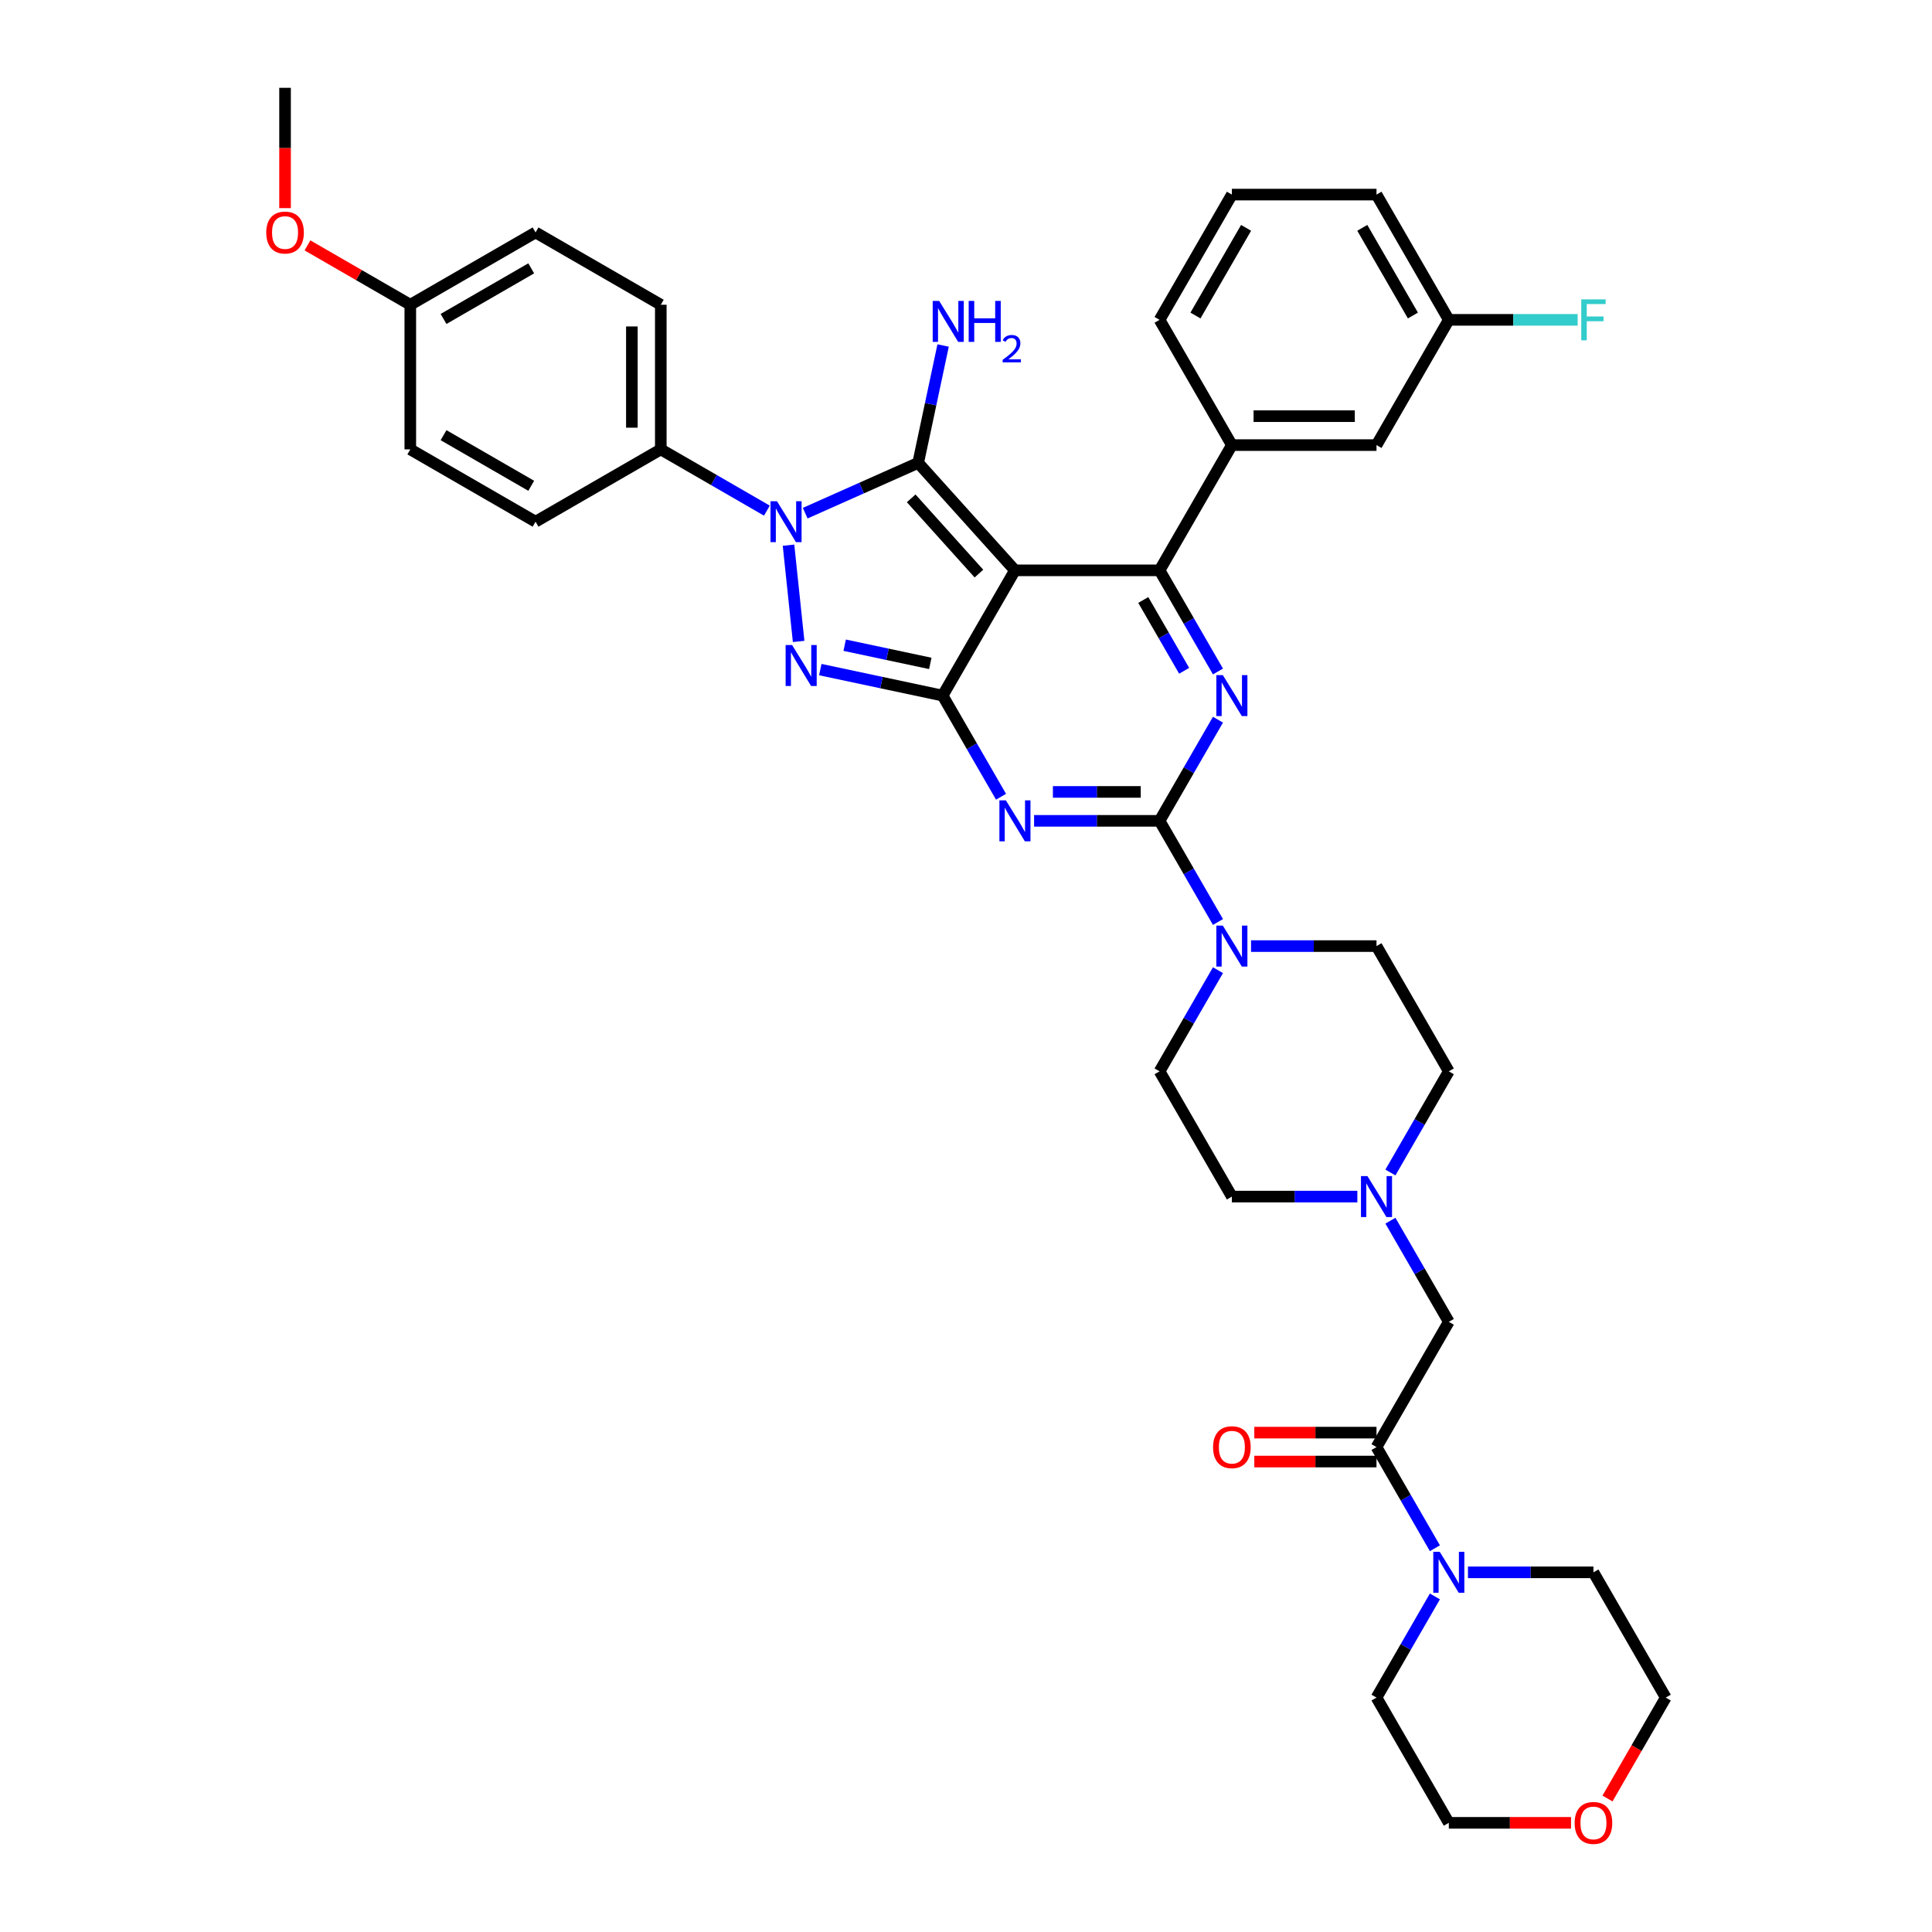<?xml version='1.0' encoding='iso-8859-1'?>
<svg version='1.1' baseProfile='full'
              xmlns='http://www.w3.org/2000/svg'
                      xmlns:rdkit='http://www.rdkit.org/xml'
                      xmlns:xlink='http://www.w3.org/1999/xlink'
                  xml:space='preserve'
width='1000px' height='1000px' viewBox='0 0 1000 1000'>
<!-- END OF HEADER -->
<rect style='opacity:1.0;fill:#FFFFFF;stroke:none' width='1000' height='1000' x='0' y='0'> </rect>
<path class='bond-0' d='M 630.417,372.51 L 615.303,398.689' style='fill:none;fill-rule:evenodd;stroke:#0000FF;stroke-width:6px;stroke-linecap:butt;stroke-linejoin:miter;stroke-opacity:1' />
<path class='bond-0' d='M 615.303,398.689 L 600.189,424.867' style='fill:none;fill-rule:evenodd;stroke:#000000;stroke-width:6px;stroke-linecap:butt;stroke-linejoin:miter;stroke-opacity:1' />
<path class='bond-1' d='M 630.417,347.568 L 615.303,321.389' style='fill:none;fill-rule:evenodd;stroke:#0000FF;stroke-width:6px;stroke-linecap:butt;stroke-linejoin:miter;stroke-opacity:1' />
<path class='bond-1' d='M 615.303,321.389 L 600.189,295.21' style='fill:none;fill-rule:evenodd;stroke:#000000;stroke-width:6px;stroke-linecap:butt;stroke-linejoin:miter;stroke-opacity:1' />
<path class='bond-1' d='M 612.917,347.2 L 602.337,328.875' style='fill:none;fill-rule:evenodd;stroke:#0000FF;stroke-width:6px;stroke-linecap:butt;stroke-linejoin:miter;stroke-opacity:1' />
<path class='bond-1' d='M 602.337,328.875 L 591.757,310.55' style='fill:none;fill-rule:evenodd;stroke:#000000;stroke-width:6px;stroke-linecap:butt;stroke-linejoin:miter;stroke-opacity:1' />
<path class='bond-2' d='M 600.189,424.867 L 567.715,424.867' style='fill:none;fill-rule:evenodd;stroke:#000000;stroke-width:6px;stroke-linecap:butt;stroke-linejoin:miter;stroke-opacity:1' />
<path class='bond-2' d='M 567.715,424.867 L 535.242,424.867' style='fill:none;fill-rule:evenodd;stroke:#0000FF;stroke-width:6px;stroke-linecap:butt;stroke-linejoin:miter;stroke-opacity:1' />
<path class='bond-2' d='M 590.447,409.896 L 567.715,409.896' style='fill:none;fill-rule:evenodd;stroke:#000000;stroke-width:6px;stroke-linecap:butt;stroke-linejoin:miter;stroke-opacity:1' />
<path class='bond-2' d='M 567.715,409.896 L 544.984,409.896' style='fill:none;fill-rule:evenodd;stroke:#0000FF;stroke-width:6px;stroke-linecap:butt;stroke-linejoin:miter;stroke-opacity:1' />
<path class='bond-3' d='M 600.189,424.867 L 615.303,451.046' style='fill:none;fill-rule:evenodd;stroke:#000000;stroke-width:6px;stroke-linecap:butt;stroke-linejoin:miter;stroke-opacity:1' />
<path class='bond-3' d='M 615.303,451.046 L 630.417,477.225' style='fill:none;fill-rule:evenodd;stroke:#0000FF;stroke-width:6px;stroke-linecap:butt;stroke-linejoin:miter;stroke-opacity:1' />
<path class='bond-4' d='M 518.131,412.396 L 503.016,386.218' style='fill:none;fill-rule:evenodd;stroke:#0000FF;stroke-width:6px;stroke-linecap:butt;stroke-linejoin:miter;stroke-opacity:1' />
<path class='bond-4' d='M 503.016,386.218 L 487.902,360.039' style='fill:none;fill-rule:evenodd;stroke:#000000;stroke-width:6px;stroke-linecap:butt;stroke-linejoin:miter;stroke-opacity:1' />
<path class='bond-5' d='M 600.189,295.21 L 637.617,230.382' style='fill:none;fill-rule:evenodd;stroke:#000000;stroke-width:6px;stroke-linecap:butt;stroke-linejoin:miter;stroke-opacity:1' />
<path class='bond-6' d='M 600.189,295.21 L 525.331,295.21' style='fill:none;fill-rule:evenodd;stroke:#000000;stroke-width:6px;stroke-linecap:butt;stroke-linejoin:miter;stroke-opacity:1' />
<path class='bond-7' d='M 630.417,502.167 L 615.303,528.346' style='fill:none;fill-rule:evenodd;stroke:#0000FF;stroke-width:6px;stroke-linecap:butt;stroke-linejoin:miter;stroke-opacity:1' />
<path class='bond-7' d='M 615.303,528.346 L 600.189,554.525' style='fill:none;fill-rule:evenodd;stroke:#000000;stroke-width:6px;stroke-linecap:butt;stroke-linejoin:miter;stroke-opacity:1' />
<path class='bond-8' d='M 647.529,489.696 L 680.002,489.696' style='fill:none;fill-rule:evenodd;stroke:#0000FF;stroke-width:6px;stroke-linecap:butt;stroke-linejoin:miter;stroke-opacity:1' />
<path class='bond-8' d='M 680.002,489.696 L 712.475,489.696' style='fill:none;fill-rule:evenodd;stroke:#000000;stroke-width:6px;stroke-linecap:butt;stroke-linejoin:miter;stroke-opacity:1' />
<path class='bond-9' d='M 742.704,801.368 L 727.589,775.189' style='fill:none;fill-rule:evenodd;stroke:#0000FF;stroke-width:6px;stroke-linecap:butt;stroke-linejoin:miter;stroke-opacity:1' />
<path class='bond-9' d='M 727.589,775.189 L 712.475,749.011' style='fill:none;fill-rule:evenodd;stroke:#000000;stroke-width:6px;stroke-linecap:butt;stroke-linejoin:miter;stroke-opacity:1' />
<path class='bond-10' d='M 742.704,826.31 L 727.589,852.489' style='fill:none;fill-rule:evenodd;stroke:#0000FF;stroke-width:6px;stroke-linecap:butt;stroke-linejoin:miter;stroke-opacity:1' />
<path class='bond-10' d='M 727.589,852.489 L 712.475,878.668' style='fill:none;fill-rule:evenodd;stroke:#000000;stroke-width:6px;stroke-linecap:butt;stroke-linejoin:miter;stroke-opacity:1' />
<path class='bond-11' d='M 759.815,813.839 L 792.288,813.839' style='fill:none;fill-rule:evenodd;stroke:#0000FF;stroke-width:6px;stroke-linecap:butt;stroke-linejoin:miter;stroke-opacity:1' />
<path class='bond-11' d='M 792.288,813.839 L 824.762,813.839' style='fill:none;fill-rule:evenodd;stroke:#000000;stroke-width:6px;stroke-linecap:butt;stroke-linejoin:miter;stroke-opacity:1' />
<path class='bond-12' d='M 525.331,295.21 L 487.902,360.039' style='fill:none;fill-rule:evenodd;stroke:#000000;stroke-width:6px;stroke-linecap:butt;stroke-linejoin:miter;stroke-opacity:1' />
<path class='bond-13' d='M 525.331,295.21 L 475.241,239.58' style='fill:none;fill-rule:evenodd;stroke:#000000;stroke-width:6px;stroke-linecap:butt;stroke-linejoin:miter;stroke-opacity:1' />
<path class='bond-13' d='M 506.692,296.884 L 471.629,257.943' style='fill:none;fill-rule:evenodd;stroke:#000000;stroke-width:6px;stroke-linecap:butt;stroke-linejoin:miter;stroke-opacity:1' />
<path class='bond-14' d='M 487.902,360.039 L 456.247,353.31' style='fill:none;fill-rule:evenodd;stroke:#000000;stroke-width:6px;stroke-linecap:butt;stroke-linejoin:miter;stroke-opacity:1' />
<path class='bond-14' d='M 456.247,353.31 L 424.591,346.582' style='fill:none;fill-rule:evenodd;stroke:#0000FF;stroke-width:6px;stroke-linecap:butt;stroke-linejoin:miter;stroke-opacity:1' />
<path class='bond-14' d='M 481.518,343.376 L 459.36,338.666' style='fill:none;fill-rule:evenodd;stroke:#000000;stroke-width:6px;stroke-linecap:butt;stroke-linejoin:miter;stroke-opacity:1' />
<path class='bond-14' d='M 459.36,338.666 L 437.201,333.956' style='fill:none;fill-rule:evenodd;stroke:#0000FF;stroke-width:6px;stroke-linecap:butt;stroke-linejoin:miter;stroke-opacity:1' />
<path class='bond-15' d='M 413.37,332.004 L 408.133,282.185' style='fill:none;fill-rule:evenodd;stroke:#0000FF;stroke-width:6px;stroke-linecap:butt;stroke-linejoin:miter;stroke-opacity:1' />
<path class='bond-16' d='M 416.767,265.615 L 446.004,252.597' style='fill:none;fill-rule:evenodd;stroke:#0000FF;stroke-width:6px;stroke-linecap:butt;stroke-linejoin:miter;stroke-opacity:1' />
<path class='bond-16' d='M 446.004,252.597 L 475.241,239.58' style='fill:none;fill-rule:evenodd;stroke:#000000;stroke-width:6px;stroke-linecap:butt;stroke-linejoin:miter;stroke-opacity:1' />
<path class='bond-17' d='M 396.944,264.305 L 369.486,248.452' style='fill:none;fill-rule:evenodd;stroke:#0000FF;stroke-width:6px;stroke-linecap:butt;stroke-linejoin:miter;stroke-opacity:1' />
<path class='bond-17' d='M 369.486,248.452 L 342.027,232.599' style='fill:none;fill-rule:evenodd;stroke:#000000;stroke-width:6px;stroke-linecap:butt;stroke-linejoin:miter;stroke-opacity:1' />
<path class='bond-18' d='M 475.241,239.58 L 481.698,209.205' style='fill:none;fill-rule:evenodd;stroke:#000000;stroke-width:6px;stroke-linecap:butt;stroke-linejoin:miter;stroke-opacity:1' />
<path class='bond-18' d='M 481.698,209.205 L 488.154,178.83' style='fill:none;fill-rule:evenodd;stroke:#0000FF;stroke-width:6px;stroke-linecap:butt;stroke-linejoin:miter;stroke-opacity:1' />
<path class='bond-19' d='M 712.475,749.011 L 749.904,684.182' style='fill:none;fill-rule:evenodd;stroke:#000000;stroke-width:6px;stroke-linecap:butt;stroke-linejoin:miter;stroke-opacity:1' />
<path class='bond-20' d='M 712.475,741.525 L 680.848,741.525' style='fill:none;fill-rule:evenodd;stroke:#000000;stroke-width:6px;stroke-linecap:butt;stroke-linejoin:miter;stroke-opacity:1' />
<path class='bond-20' d='M 680.848,741.525 L 649.22,741.525' style='fill:none;fill-rule:evenodd;stroke:#FF0000;stroke-width:6px;stroke-linecap:butt;stroke-linejoin:miter;stroke-opacity:1' />
<path class='bond-20' d='M 712.475,756.496 L 680.848,756.496' style='fill:none;fill-rule:evenodd;stroke:#000000;stroke-width:6px;stroke-linecap:butt;stroke-linejoin:miter;stroke-opacity:1' />
<path class='bond-20' d='M 680.848,756.496 L 649.22,756.496' style='fill:none;fill-rule:evenodd;stroke:#FF0000;stroke-width:6px;stroke-linecap:butt;stroke-linejoin:miter;stroke-opacity:1' />
<path class='bond-21' d='M 749.904,684.182 L 734.79,658.003' style='fill:none;fill-rule:evenodd;stroke:#000000;stroke-width:6px;stroke-linecap:butt;stroke-linejoin:miter;stroke-opacity:1' />
<path class='bond-21' d='M 734.79,658.003 L 719.675,631.825' style='fill:none;fill-rule:evenodd;stroke:#0000FF;stroke-width:6px;stroke-linecap:butt;stroke-linejoin:miter;stroke-opacity:1' />
<path class='bond-22' d='M 342.027,232.599 L 342.027,157.741' style='fill:none;fill-rule:evenodd;stroke:#000000;stroke-width:6px;stroke-linecap:butt;stroke-linejoin:miter;stroke-opacity:1' />
<path class='bond-22' d='M 327.055,221.37 L 327.055,168.97' style='fill:none;fill-rule:evenodd;stroke:#000000;stroke-width:6px;stroke-linecap:butt;stroke-linejoin:miter;stroke-opacity:1' />
<path class='bond-23' d='M 342.027,232.599 L 277.198,270.027' style='fill:none;fill-rule:evenodd;stroke:#000000;stroke-width:6px;stroke-linecap:butt;stroke-linejoin:miter;stroke-opacity:1' />
<path class='bond-24' d='M 212.37,157.741 L 277.198,120.312' style='fill:none;fill-rule:evenodd;stroke:#000000;stroke-width:6px;stroke-linecap:butt;stroke-linejoin:miter;stroke-opacity:1' />
<path class='bond-24' d='M 229.58,165.092 L 274.96,138.892' style='fill:none;fill-rule:evenodd;stroke:#000000;stroke-width:6px;stroke-linecap:butt;stroke-linejoin:miter;stroke-opacity:1' />
<path class='bond-25' d='M 212.37,157.741 L 185.757,142.376' style='fill:none;fill-rule:evenodd;stroke:#000000;stroke-width:6px;stroke-linecap:butt;stroke-linejoin:miter;stroke-opacity:1' />
<path class='bond-25' d='M 185.757,142.376 L 159.144,127.011' style='fill:none;fill-rule:evenodd;stroke:#FF0000;stroke-width:6px;stroke-linecap:butt;stroke-linejoin:miter;stroke-opacity:1' />
<path class='bond-26' d='M 212.37,157.741 L 212.37,232.599' style='fill:none;fill-rule:evenodd;stroke:#000000;stroke-width:6px;stroke-linecap:butt;stroke-linejoin:miter;stroke-opacity:1' />
<path class='bond-27' d='M 712.475,230.382 L 637.617,230.382' style='fill:none;fill-rule:evenodd;stroke:#000000;stroke-width:6px;stroke-linecap:butt;stroke-linejoin:miter;stroke-opacity:1' />
<path class='bond-27' d='M 701.246,215.41 L 648.846,215.41' style='fill:none;fill-rule:evenodd;stroke:#000000;stroke-width:6px;stroke-linecap:butt;stroke-linejoin:miter;stroke-opacity:1' />
<path class='bond-28' d='M 712.475,230.382 L 749.904,165.553' style='fill:none;fill-rule:evenodd;stroke:#000000;stroke-width:6px;stroke-linecap:butt;stroke-linejoin:miter;stroke-opacity:1' />
<path class='bond-29' d='M 749.904,165.553 L 783.246,165.553' style='fill:none;fill-rule:evenodd;stroke:#000000;stroke-width:6px;stroke-linecap:butt;stroke-linejoin:miter;stroke-opacity:1' />
<path class='bond-29' d='M 783.246,165.553 L 816.587,165.553' style='fill:none;fill-rule:evenodd;stroke:#33CCCC;stroke-width:6px;stroke-linecap:butt;stroke-linejoin:miter;stroke-opacity:1' />
<path class='bond-30' d='M 749.904,165.553 L 712.475,100.724' style='fill:none;fill-rule:evenodd;stroke:#000000;stroke-width:6px;stroke-linecap:butt;stroke-linejoin:miter;stroke-opacity:1' />
<path class='bond-30' d='M 731.324,163.314 L 705.124,117.934' style='fill:none;fill-rule:evenodd;stroke:#000000;stroke-width:6px;stroke-linecap:butt;stroke-linejoin:miter;stroke-opacity:1' />
<path class='bond-31' d='M 637.617,230.382 L 600.189,165.553' style='fill:none;fill-rule:evenodd;stroke:#000000;stroke-width:6px;stroke-linecap:butt;stroke-linejoin:miter;stroke-opacity:1' />
<path class='bond-32' d='M 637.617,100.724 L 600.189,165.553' style='fill:none;fill-rule:evenodd;stroke:#000000;stroke-width:6px;stroke-linecap:butt;stroke-linejoin:miter;stroke-opacity:1' />
<path class='bond-32' d='M 644.969,117.934 L 618.769,163.314' style='fill:none;fill-rule:evenodd;stroke:#000000;stroke-width:6px;stroke-linecap:butt;stroke-linejoin:miter;stroke-opacity:1' />
<path class='bond-33' d='M 637.617,100.724 L 712.475,100.724' style='fill:none;fill-rule:evenodd;stroke:#000000;stroke-width:6px;stroke-linecap:butt;stroke-linejoin:miter;stroke-opacity:1' />
<path class='bond-34' d='M 342.027,157.741 L 277.198,120.312' style='fill:none;fill-rule:evenodd;stroke:#000000;stroke-width:6px;stroke-linecap:butt;stroke-linejoin:miter;stroke-opacity:1' />
<path class='bond-35' d='M 277.198,270.027 L 212.37,232.599' style='fill:none;fill-rule:evenodd;stroke:#000000;stroke-width:6px;stroke-linecap:butt;stroke-linejoin:miter;stroke-opacity:1' />
<path class='bond-35' d='M 274.96,251.447 L 229.58,225.247' style='fill:none;fill-rule:evenodd;stroke:#000000;stroke-width:6px;stroke-linecap:butt;stroke-linejoin:miter;stroke-opacity:1' />
<path class='bond-36' d='M 147.541,107.721 L 147.541,76.588' style='fill:none;fill-rule:evenodd;stroke:#FF0000;stroke-width:6px;stroke-linecap:butt;stroke-linejoin:miter;stroke-opacity:1' />
<path class='bond-36' d='M 147.541,76.588 L 147.541,45.455' style='fill:none;fill-rule:evenodd;stroke:#000000;stroke-width:6px;stroke-linecap:butt;stroke-linejoin:miter;stroke-opacity:1' />
<path class='bond-37' d='M 719.675,606.882 L 734.79,580.703' style='fill:none;fill-rule:evenodd;stroke:#0000FF;stroke-width:6px;stroke-linecap:butt;stroke-linejoin:miter;stroke-opacity:1' />
<path class='bond-37' d='M 734.79,580.703 L 749.904,554.525' style='fill:none;fill-rule:evenodd;stroke:#000000;stroke-width:6px;stroke-linecap:butt;stroke-linejoin:miter;stroke-opacity:1' />
<path class='bond-38' d='M 702.564,619.353 L 670.091,619.353' style='fill:none;fill-rule:evenodd;stroke:#0000FF;stroke-width:6px;stroke-linecap:butt;stroke-linejoin:miter;stroke-opacity:1' />
<path class='bond-38' d='M 670.091,619.353 L 637.617,619.353' style='fill:none;fill-rule:evenodd;stroke:#000000;stroke-width:6px;stroke-linecap:butt;stroke-linejoin:miter;stroke-opacity:1' />
<path class='bond-39' d='M 712.475,878.668 L 749.904,943.496' style='fill:none;fill-rule:evenodd;stroke:#000000;stroke-width:6px;stroke-linecap:butt;stroke-linejoin:miter;stroke-opacity:1' />
<path class='bond-40' d='M 749.904,943.496 L 781.531,943.496' style='fill:none;fill-rule:evenodd;stroke:#000000;stroke-width:6px;stroke-linecap:butt;stroke-linejoin:miter;stroke-opacity:1' />
<path class='bond-40' d='M 781.531,943.496 L 813.159,943.496' style='fill:none;fill-rule:evenodd;stroke:#FF0000;stroke-width:6px;stroke-linecap:butt;stroke-linejoin:miter;stroke-opacity:1' />
<path class='bond-41' d='M 832.031,930.905 L 847.111,904.787' style='fill:none;fill-rule:evenodd;stroke:#FF0000;stroke-width:6px;stroke-linecap:butt;stroke-linejoin:miter;stroke-opacity:1' />
<path class='bond-41' d='M 847.111,904.787 L 862.19,878.668' style='fill:none;fill-rule:evenodd;stroke:#000000;stroke-width:6px;stroke-linecap:butt;stroke-linejoin:miter;stroke-opacity:1' />
<path class='bond-42' d='M 862.19,878.668 L 824.762,813.839' style='fill:none;fill-rule:evenodd;stroke:#000000;stroke-width:6px;stroke-linecap:butt;stroke-linejoin:miter;stroke-opacity:1' />
<path class='bond-43' d='M 749.904,554.525 L 712.475,489.696' style='fill:none;fill-rule:evenodd;stroke:#000000;stroke-width:6px;stroke-linecap:butt;stroke-linejoin:miter;stroke-opacity:1' />
<path class='bond-44' d='M 600.189,554.525 L 637.617,619.353' style='fill:none;fill-rule:evenodd;stroke:#000000;stroke-width:6px;stroke-linecap:butt;stroke-linejoin:miter;stroke-opacity:1' />
<path  class='atom-0' d='M 632.931 349.439
L 639.878 360.668
Q 640.567 361.776, 641.675 363.782
Q 642.783 365.788, 642.843 365.908
L 642.843 349.439
L 645.657 349.439
L 645.657 370.639
L 642.753 370.639
L 635.297 358.362
Q 634.429 356.925, 633.5 355.278
Q 632.602 353.631, 632.333 353.122
L 632.333 370.639
L 629.578 370.639
L 629.578 349.439
L 632.931 349.439
' fill='#0000FF'/>
<path  class='atom-2' d='M 520.645 414.268
L 527.592 425.496
Q 528.28 426.604, 529.388 428.61
Q 530.496 430.617, 530.556 430.736
L 530.556 414.268
L 533.371 414.268
L 533.371 435.467
L 530.466 435.467
L 523.01 423.191
Q 522.142 421.753, 521.214 420.107
Q 520.316 418.46, 520.046 417.951
L 520.046 435.467
L 517.291 435.467
L 517.291 414.268
L 520.645 414.268
' fill='#0000FF'/>
<path  class='atom-4' d='M 632.931 479.096
L 639.878 490.325
Q 640.567 491.433, 641.675 493.439
Q 642.783 495.445, 642.843 495.565
L 642.843 479.096
L 645.657 479.096
L 645.657 500.296
L 642.753 500.296
L 635.297 488.019
Q 634.429 486.582, 633.5 484.935
Q 632.602 483.288, 632.333 482.779
L 632.333 500.296
L 629.578 500.296
L 629.578 479.096
L 632.931 479.096
' fill='#0000FF'/>
<path  class='atom-5' d='M 745.218 803.239
L 752.165 814.468
Q 752.853 815.576, 753.961 817.582
Q 755.069 819.588, 755.129 819.708
L 755.129 803.239
L 757.944 803.239
L 757.944 824.439
L 755.039 824.439
L 747.583 812.162
Q 746.715 810.725, 745.787 809.078
Q 744.888 807.431, 744.619 806.922
L 744.619 824.439
L 741.864 824.439
L 741.864 803.239
L 745.218 803.239
' fill='#0000FF'/>
<path  class='atom-8' d='M 409.994 333.875
L 416.941 345.104
Q 417.63 346.212, 418.738 348.218
Q 419.846 350.224, 419.905 350.344
L 419.905 333.875
L 422.72 333.875
L 422.72 355.075
L 419.816 355.075
L 412.36 342.798
Q 411.491 341.361, 410.563 339.714
Q 409.665 338.067, 409.395 337.558
L 409.395 355.075
L 406.641 355.075
L 406.641 333.875
L 409.994 333.875
' fill='#0000FF'/>
<path  class='atom-9' d='M 402.169 259.428
L 409.116 270.656
Q 409.805 271.764, 410.913 273.77
Q 412.021 275.777, 412.081 275.896
L 412.081 259.428
L 414.895 259.428
L 414.895 280.627
L 411.991 280.627
L 404.535 268.351
Q 403.667 266.913, 402.738 265.267
Q 401.84 263.62, 401.571 263.111
L 401.571 280.627
L 398.816 280.627
L 398.816 259.428
L 402.169 259.428
' fill='#0000FF'/>
<path  class='atom-11' d='M 486.119 155.758
L 493.066 166.987
Q 493.755 168.095, 494.863 170.101
Q 495.97 172.107, 496.03 172.227
L 496.03 155.758
L 498.845 155.758
L 498.845 176.958
L 495.94 176.958
L 488.485 164.682
Q 487.616 163.244, 486.688 161.597
Q 485.79 159.95, 485.52 159.441
L 485.52 176.958
L 482.766 176.958
L 482.766 155.758
L 486.119 155.758
' fill='#0000FF'/>
<path  class='atom-11' d='M 501.39 155.758
L 504.265 155.758
L 504.265 164.771
L 515.104 164.771
L 515.104 155.758
L 517.979 155.758
L 517.979 176.958
L 515.104 176.958
L 515.104 167.167
L 504.265 167.167
L 504.265 176.958
L 501.39 176.958
L 501.39 155.758
' fill='#0000FF'/>
<path  class='atom-11' d='M 519.006 176.214
Q 519.52 174.89, 520.745 174.159
Q 521.971 173.408, 523.67 173.408
Q 525.785 173.408, 526.97 174.554
Q 528.156 175.701, 528.156 177.736
Q 528.156 179.811, 526.615 181.748
Q 525.093 183.685, 521.931 185.977
L 528.393 185.977
L 528.393 187.558
L 518.967 187.558
L 518.967 186.234
Q 521.575 184.376, 523.117 182.993
Q 524.678 181.61, 525.429 180.364
Q 526.18 179.119, 526.18 177.835
Q 526.18 176.491, 525.508 175.74
Q 524.836 174.989, 523.67 174.989
Q 522.544 174.989, 521.793 175.444
Q 521.042 175.898, 520.508 176.906
L 519.006 176.214
' fill='#0000FF'/>
<path  class='atom-19' d='M 818.459 154.953
L 831.065 154.953
L 831.065 157.379
L 821.303 157.379
L 821.303 163.816
L 829.987 163.816
L 829.987 166.272
L 821.303 166.272
L 821.303 176.153
L 818.459 176.153
L 818.459 154.953
' fill='#33CCCC'/>
<path  class='atom-27' d='M 137.81 120.372
Q 137.81 115.282, 140.325 112.437
Q 142.84 109.593, 147.541 109.593
Q 152.242 109.593, 154.757 112.437
Q 157.273 115.282, 157.273 120.372
Q 157.273 125.522, 154.727 128.457
Q 152.182 131.361, 147.541 131.361
Q 142.87 131.361, 140.325 128.457
Q 137.81 125.552, 137.81 120.372
M 147.541 128.966
Q 150.775 128.966, 152.512 126.81
Q 154.278 124.624, 154.278 120.372
Q 154.278 116.21, 152.512 114.114
Q 150.775 111.988, 147.541 111.988
Q 144.307 111.988, 142.541 114.084
Q 140.804 116.18, 140.804 120.372
Q 140.804 124.654, 142.541 126.81
Q 144.307 128.966, 147.541 128.966
' fill='#FF0000'/>
<path  class='atom-29' d='M 627.886 749.07
Q 627.886 743.98, 630.401 741.136
Q 632.916 738.291, 637.617 738.291
Q 642.319 738.291, 644.834 741.136
Q 647.349 743.98, 647.349 749.07
Q 647.349 754.221, 644.804 757.155
Q 642.259 760.06, 637.617 760.06
Q 632.946 760.06, 630.401 757.155
Q 627.886 754.251, 627.886 749.07
M 637.617 757.664
Q 640.851 757.664, 642.588 755.508
Q 644.355 753.322, 644.355 749.07
Q 644.355 744.908, 642.588 742.812
Q 640.851 740.686, 637.617 740.686
Q 634.384 740.686, 632.617 742.782
Q 630.88 744.878, 630.88 749.07
Q 630.88 753.352, 632.617 755.508
Q 634.384 757.664, 637.617 757.664
' fill='#FF0000'/>
<path  class='atom-30' d='M 707.789 608.753
L 714.736 619.982
Q 715.425 621.09, 716.532 623.096
Q 717.64 625.102, 717.7 625.222
L 717.7 608.753
L 720.515 608.753
L 720.515 629.953
L 717.61 629.953
L 710.155 617.677
Q 709.286 616.239, 708.358 614.592
Q 707.46 612.946, 707.19 612.436
L 707.19 629.953
L 704.435 629.953
L 704.435 608.753
L 707.789 608.753
' fill='#0000FF'/>
<path  class='atom-33' d='M 815.03 943.556
Q 815.03 938.466, 817.545 935.621
Q 820.061 932.777, 824.762 932.777
Q 829.463 932.777, 831.978 935.621
Q 834.493 938.466, 834.493 943.556
Q 834.493 948.707, 831.948 951.641
Q 829.403 954.545, 824.762 954.545
Q 820.09 954.545, 817.545 951.641
Q 815.03 948.737, 815.03 943.556
M 824.762 952.15
Q 827.995 952.15, 829.732 949.994
Q 831.499 947.808, 831.499 943.556
Q 831.499 939.394, 829.732 937.298
Q 827.995 935.172, 824.762 935.172
Q 821.528 935.172, 819.761 937.268
Q 818.024 939.364, 818.024 943.556
Q 818.024 947.838, 819.761 949.994
Q 821.528 952.15, 824.762 952.15
' fill='#FF0000'/>
</svg>
